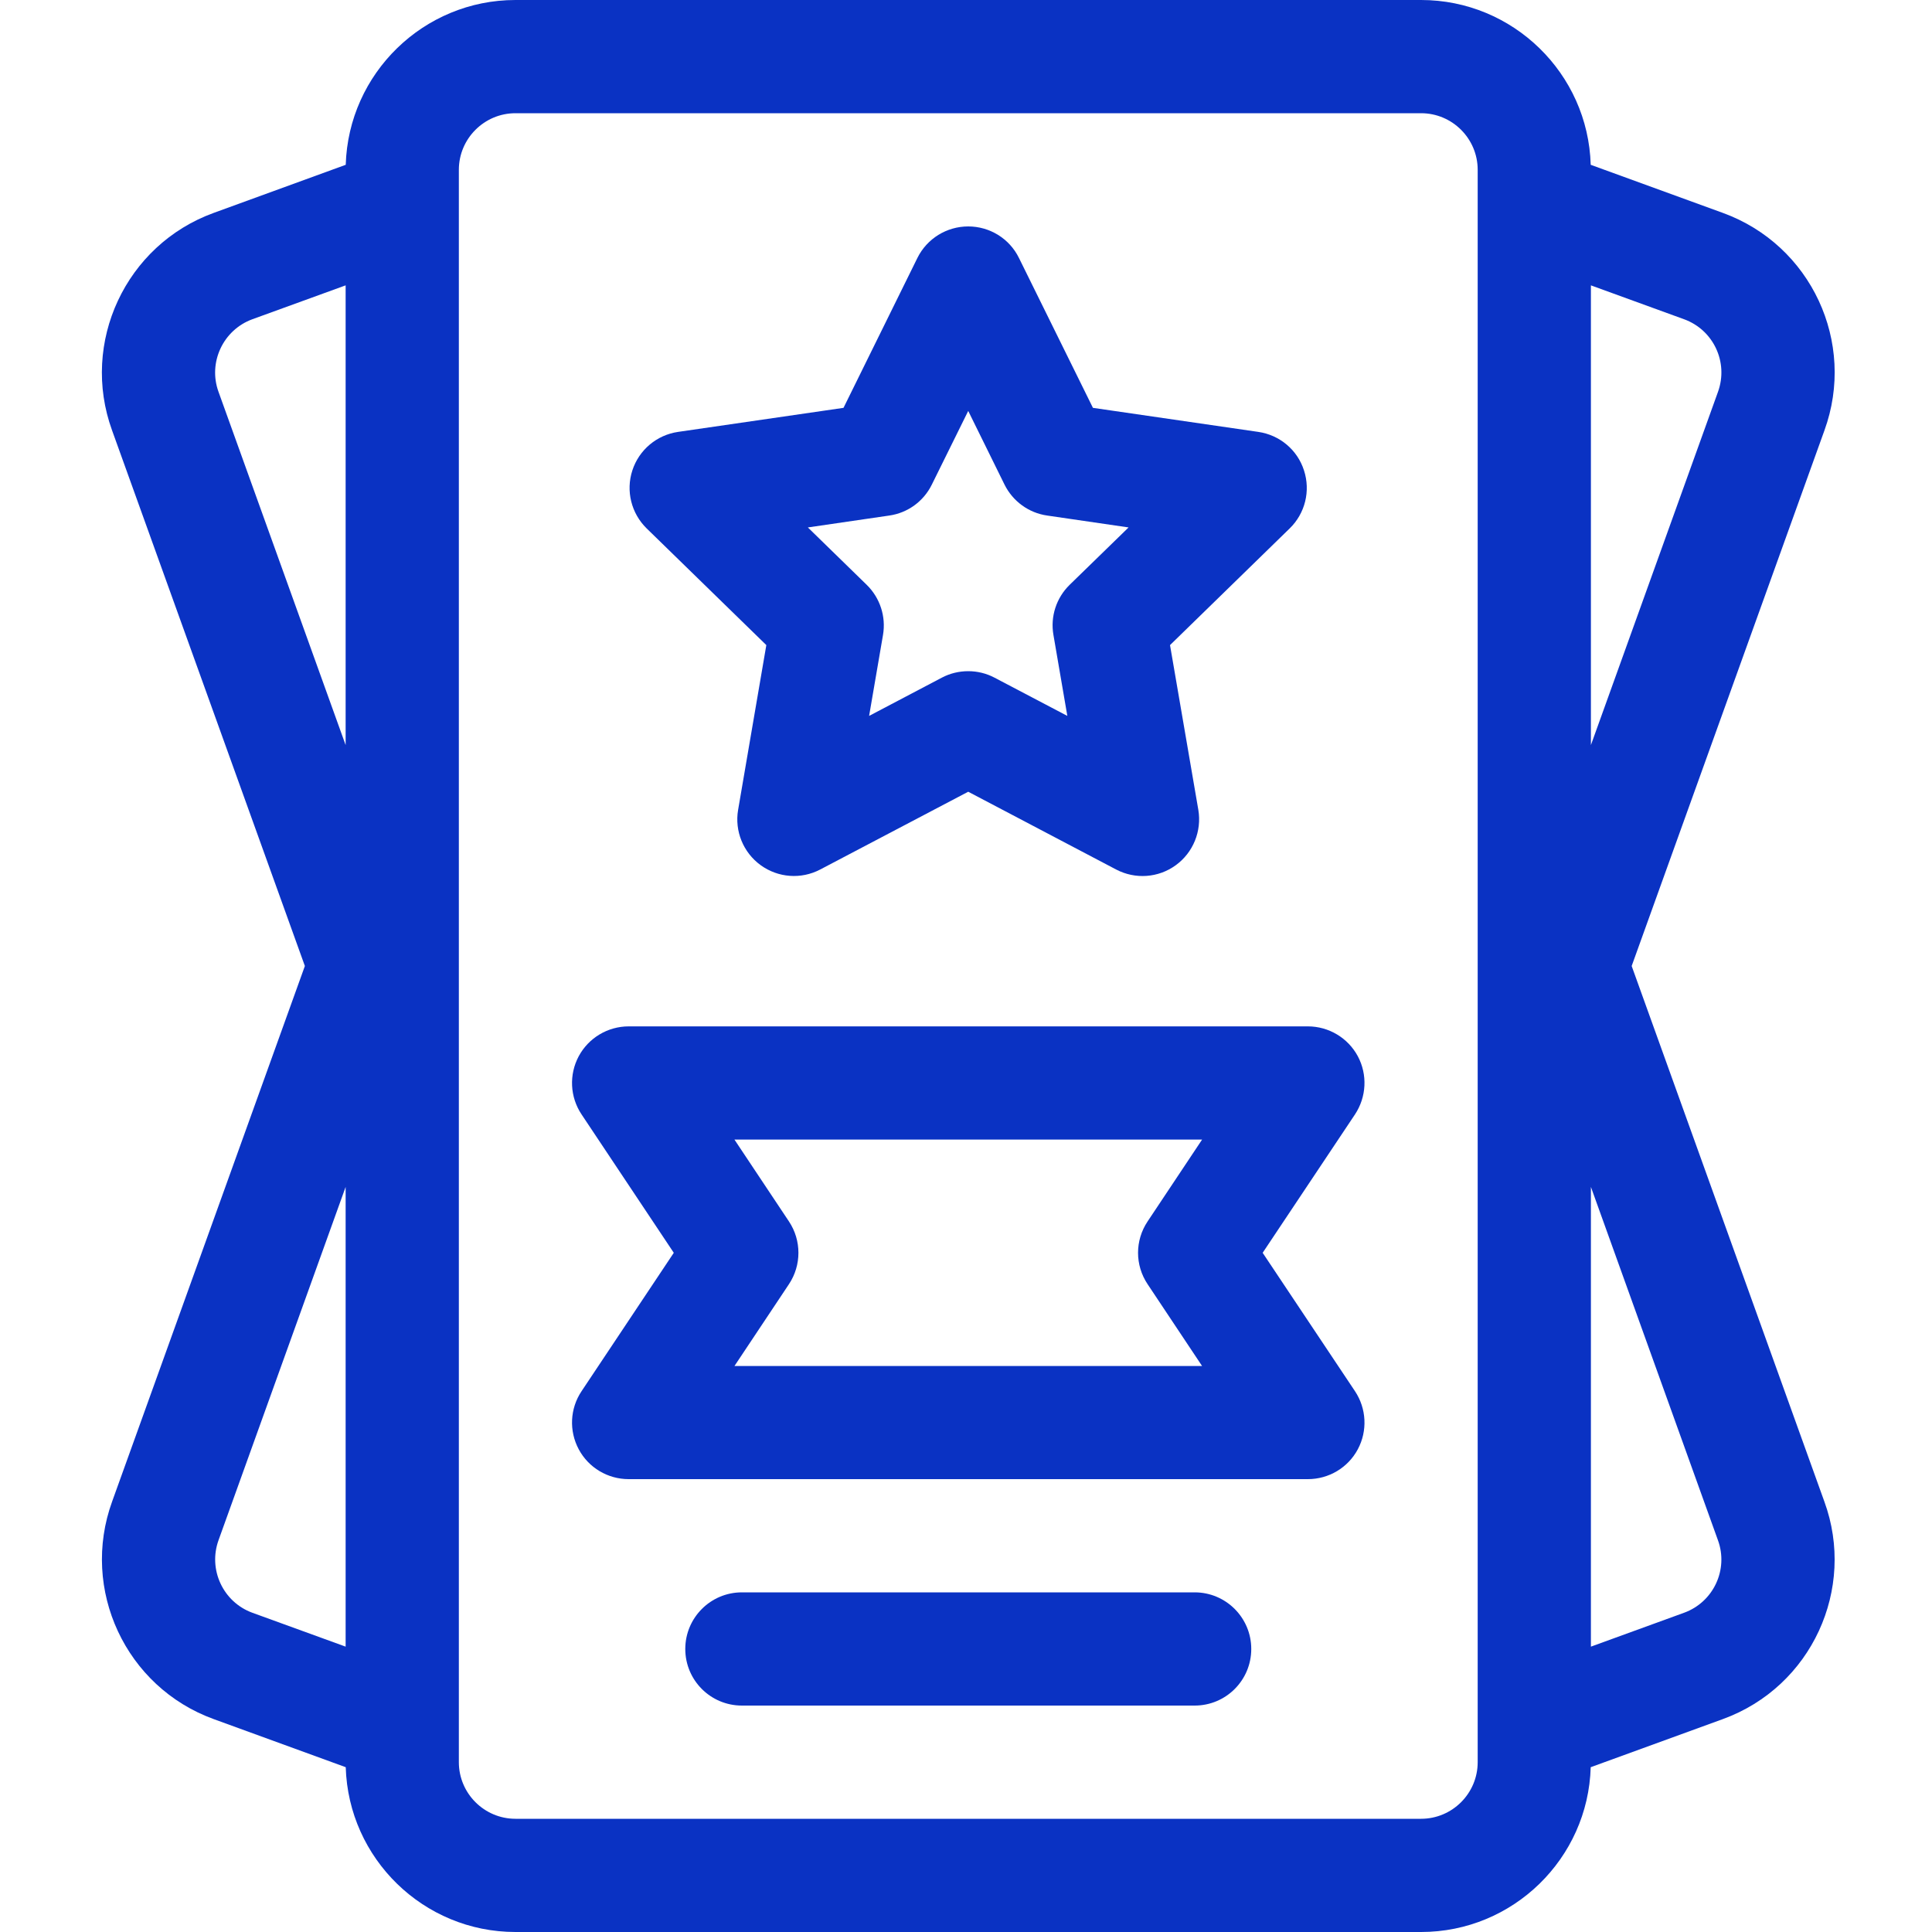 <svg width="20" height="20" viewBox="0 0 20 20" fill="none" xmlns="http://www.w3.org/2000/svg">
<g clip-path="url(#clip0_13475_136913)">
<path d="M7.933 6.678L7.641 8.383C7.603 8.603 7.694 8.825 7.874 8.956C8.054 9.087 8.293 9.105 8.491 9.001L10.023 8.196L11.554 9.001C11.752 9.105 11.991 9.088 12.171 8.957C12.352 8.826 12.442 8.603 12.405 8.383L12.112 6.678L13.351 5.47C13.511 5.314 13.568 5.082 13.499 4.87C13.431 4.657 13.247 4.503 13.026 4.471L11.314 4.222L10.548 2.67C10.45 2.47 10.246 2.344 10.023 2.344C9.8 2.344 9.596 2.47 9.497 2.67L8.732 4.222L7.019 4.471C6.799 4.503 6.615 4.657 6.546 4.87C6.477 5.082 6.535 5.314 6.694 5.47L7.933 6.678ZM9.205 5.337C9.396 5.31 9.561 5.19 9.646 5.017L10.023 4.254L10.399 5.017C10.485 5.19 10.65 5.31 10.841 5.337L11.683 5.46L11.073 6.054C10.935 6.189 10.872 6.382 10.905 6.572L11.049 7.411L10.295 7.015C10.21 6.97 10.116 6.948 10.023 6.948C9.929 6.948 9.835 6.97 9.75 7.015L8.997 7.411L9.141 6.572C9.173 6.382 9.11 6.189 8.972 6.054L8.363 5.46L9.205 5.337Z" fill="#0A32C3"/>
<path d="M3.156 10L1.161 15.543C0.83 16.454 1.301 17.465 2.212 17.796L3.579 18.294C3.607 19.239 4.384 20 5.336 20H14.711C15.663 20 16.44 19.239 16.467 18.294L17.835 17.796C18.755 17.461 19.215 16.447 18.886 15.545L16.891 10L18.886 4.457C19.218 3.544 18.748 2.536 17.835 2.204L16.467 1.706C16.44 0.761 15.663 0 14.711 0H5.336C4.384 0 3.607 0.761 3.579 1.706L2.212 2.204C1.301 2.535 0.83 3.546 1.16 4.455L3.156 10ZM2.263 15.942L3.578 12.287V17.046L2.612 16.695C2.309 16.584 2.152 16.247 2.263 15.942ZM17.434 16.695L16.469 17.046V12.287L17.784 15.944C17.895 16.248 17.738 16.584 17.434 16.695ZM17.784 4.058L16.469 7.713V2.954L17.434 3.305C17.736 3.415 17.896 3.749 17.784 4.058ZM4.75 1.758C4.75 1.435 5.013 1.172 5.336 1.172H14.711C15.034 1.172 15.297 1.435 15.297 1.758V18.242C15.297 18.565 15.034 18.828 14.711 18.828H5.336C5.013 18.828 4.75 18.565 4.75 18.242V1.758ZM2.612 3.305L3.578 2.954V7.713L2.262 4.056C2.152 3.753 2.309 3.416 2.612 3.305Z" fill="#0A32C3"/>
<path d="M5.991 15.003C6.093 15.194 6.292 15.312 6.508 15.312H13.539C13.755 15.312 13.954 15.194 14.056 15.003C14.158 14.812 14.146 14.581 14.027 14.402L13.071 12.969L14.027 11.536C14.146 11.356 14.158 11.125 14.056 10.934C13.954 10.744 13.755 10.625 13.539 10.625H6.508C6.292 10.625 6.093 10.744 5.991 10.934C5.889 11.125 5.9 11.356 6.02 11.536L6.975 12.969L6.02 14.402C5.9 14.581 5.889 14.812 5.991 15.003ZM8.167 12.644L7.603 11.797H12.444L11.88 12.644C11.748 12.841 11.748 13.097 11.88 13.294L12.444 14.141H7.603L8.167 13.294C8.298 13.097 8.298 12.841 8.167 12.644Z" fill="#0A32C3"/>
<path d="M12.367 16.484H7.68C7.356 16.484 7.094 16.747 7.094 17.07C7.094 17.394 7.356 17.656 7.68 17.656H12.367C12.691 17.656 12.953 17.394 12.953 17.07C12.953 16.747 12.691 16.484 12.367 16.484Z" fill="#0A32C3"/>
</g>
<defs>
<clipPath id="clip0_13475_136913">
<rect width="20" height="20" fill="white"/>
</clipPath>
</defs>
</svg>
